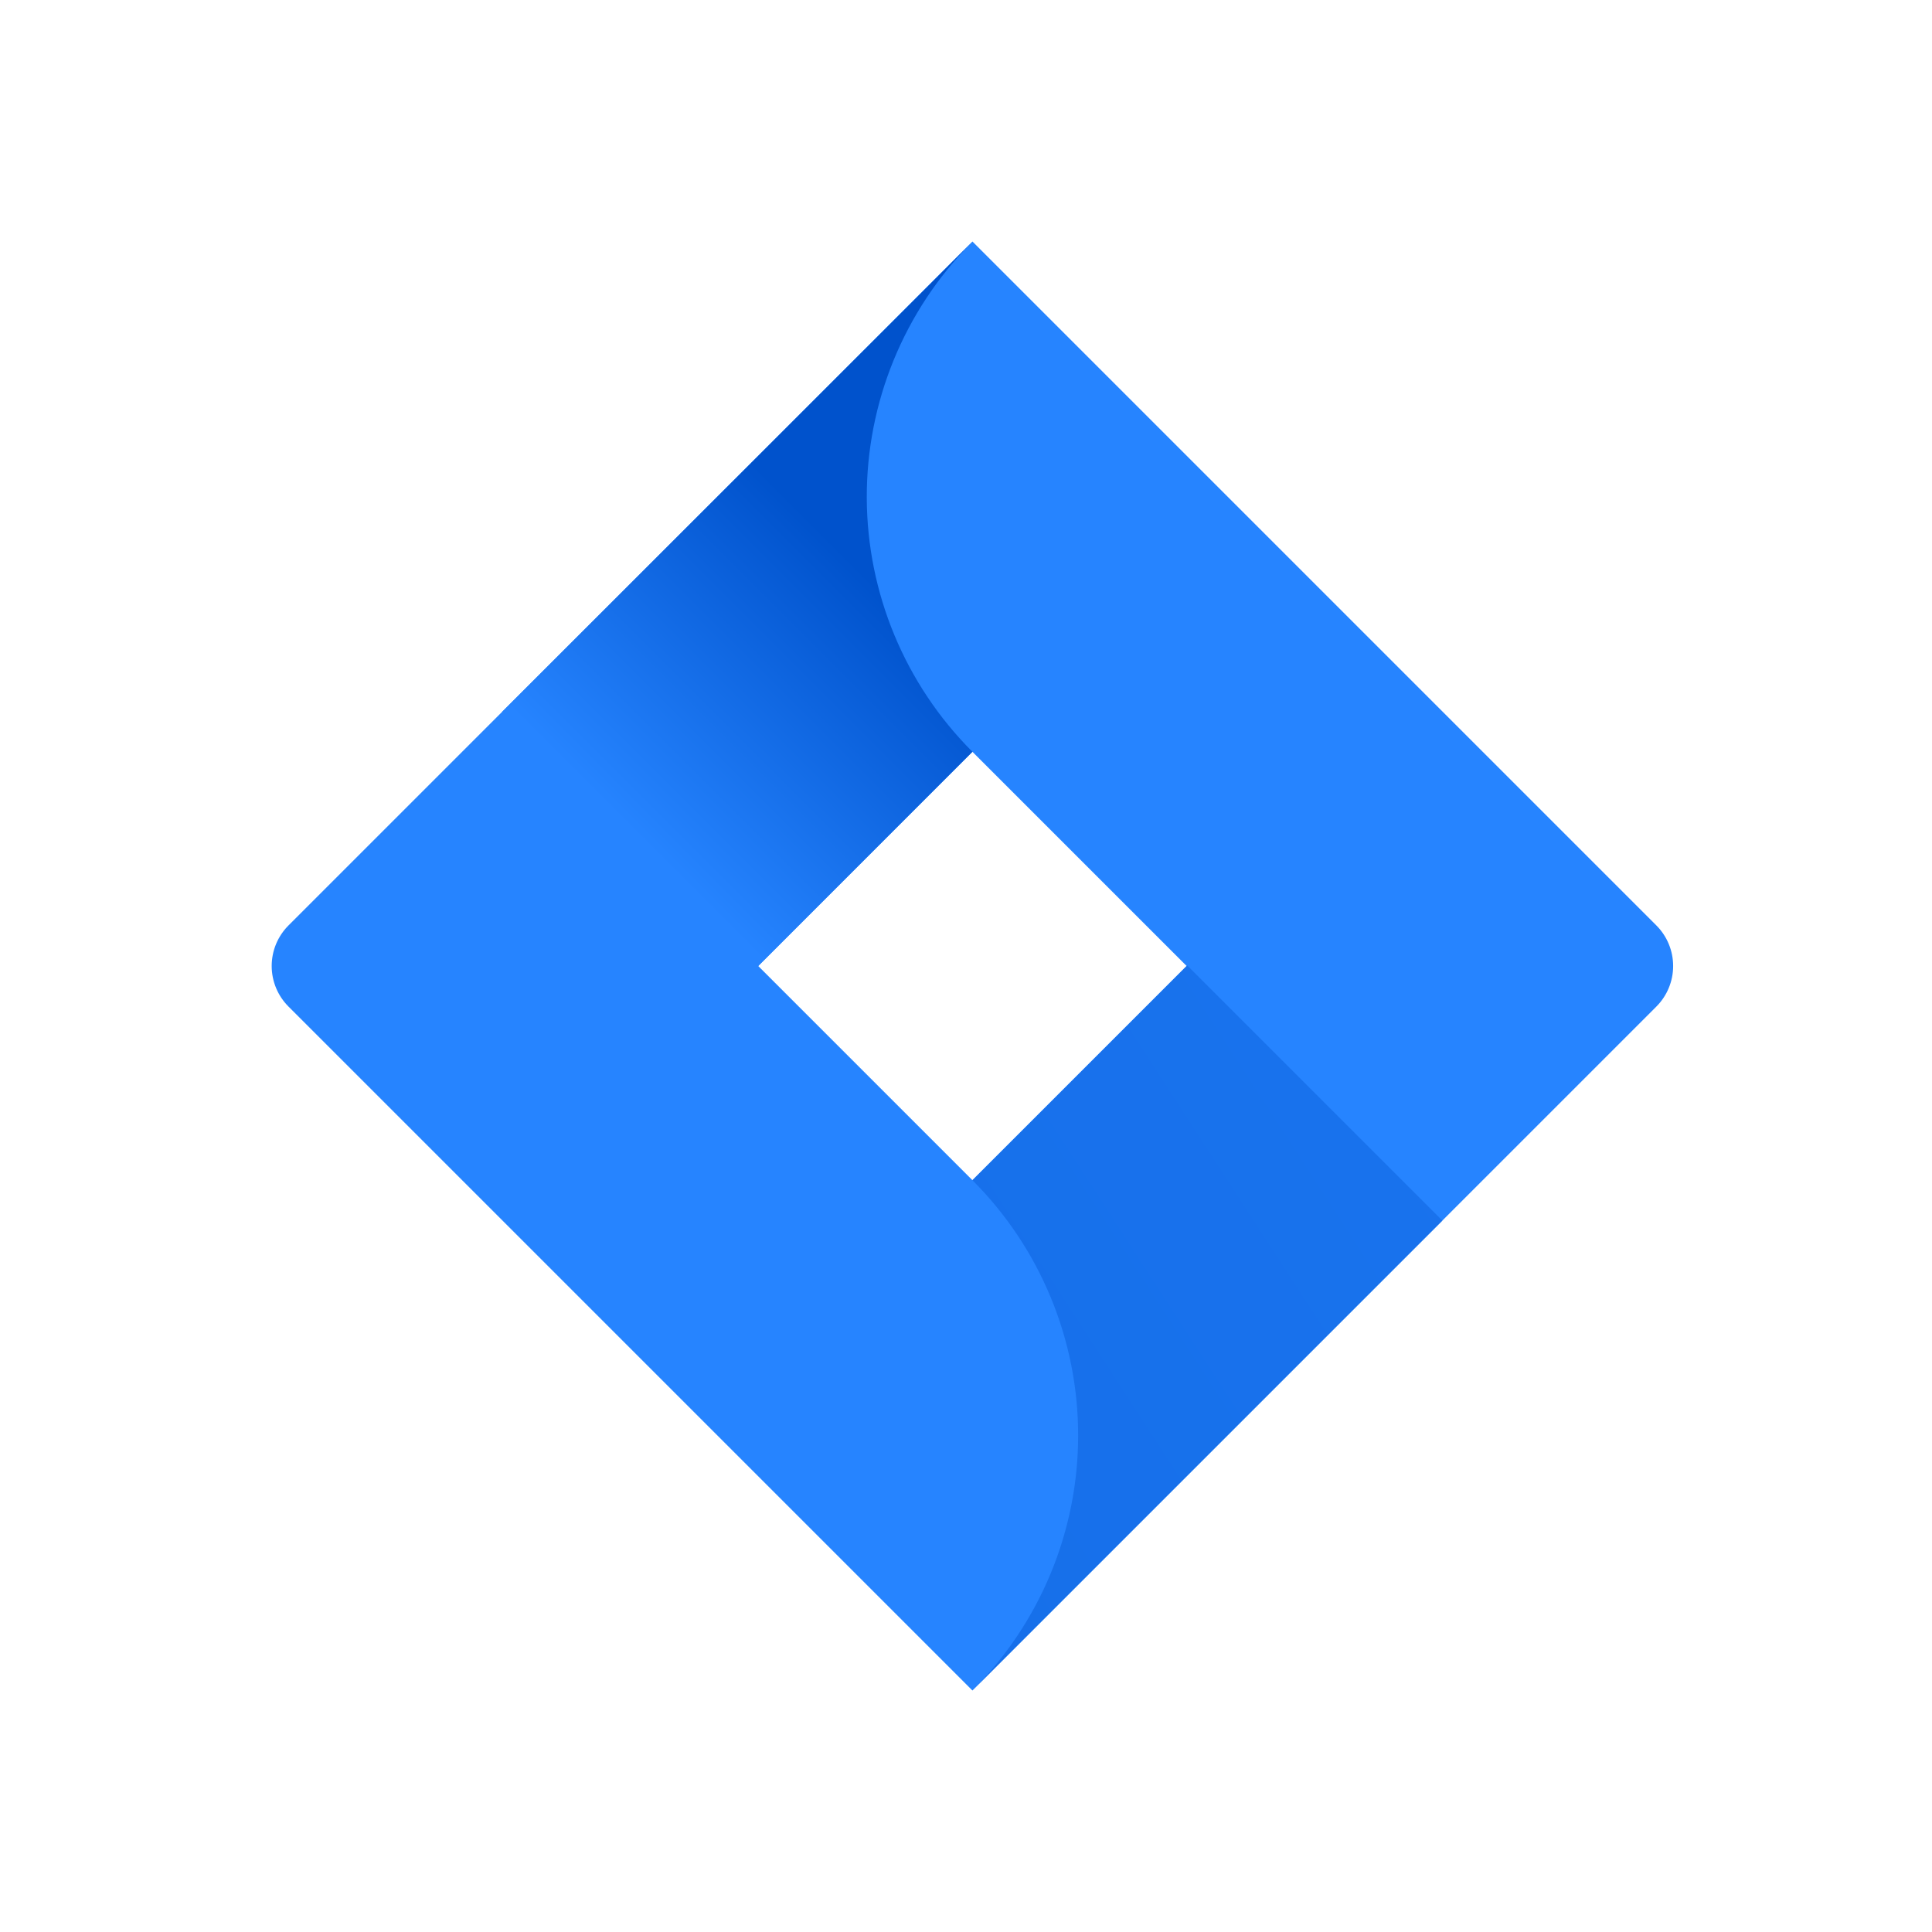 <svg width="64" height="64" viewBox="0 0 64 64" fill="none" xmlns="http://www.w3.org/2000/svg">
<path d="M54.87 30.657L34.215 10.002L32.213 8L16.665 23.548L9.556 30.657C9.2 31.013 9 31.496 9 32C9 32.504 9.2 32.987 9.556 33.343L23.761 47.548L32.213 56L47.761 40.452L48.002 40.211L54.87 33.343C55.225 32.987 55.425 32.504 55.425 32C55.425 31.496 55.225 31.013 54.87 30.657ZM32.213 39.096L25.117 32L32.213 24.904L39.309 32L32.213 39.096Z" fill="#2684FF"/>
<path d="M32.213 24.904C29.981 22.672 28.723 19.647 28.713 16.491C28.704 13.335 29.944 10.303 32.162 8.057L16.633 23.58L25.085 32.032L32.213 24.904Z" fill="url(#paint0_linear_17_31)"/>
<path d="M39.328 31.981L32.213 39.096C33.323 40.206 34.204 41.523 34.805 42.974C35.406 44.424 35.715 45.978 35.715 47.548C35.715 49.118 35.406 50.672 34.805 52.123C34.204 53.573 33.323 54.89 32.213 56L47.78 40.433L39.328 31.981Z" fill="url(#paint1_linear_17_31)"/>
<defs>
<linearGradient id="paint0_linear_17_31" x1="30.945" y1="17.726" x2="21.036" y2="27.635" gradientUnits="userSpaceOnUse">
<stop offset="0.18" stop-color="#0052CC"/>
<stop offset="1" stop-color="#2684FF"/>
</linearGradient>
<linearGradient id="paint1_linear_17_31" x1="635.903" y1="1479.85" x2="978.146" y2="1258.03" gradientUnits="userSpaceOnUse">
<stop offset="0.18" stop-color="#0052CC"/>
<stop offset="1" stop-color="#2684FF"/>
</linearGradient>
</defs>
</svg>
